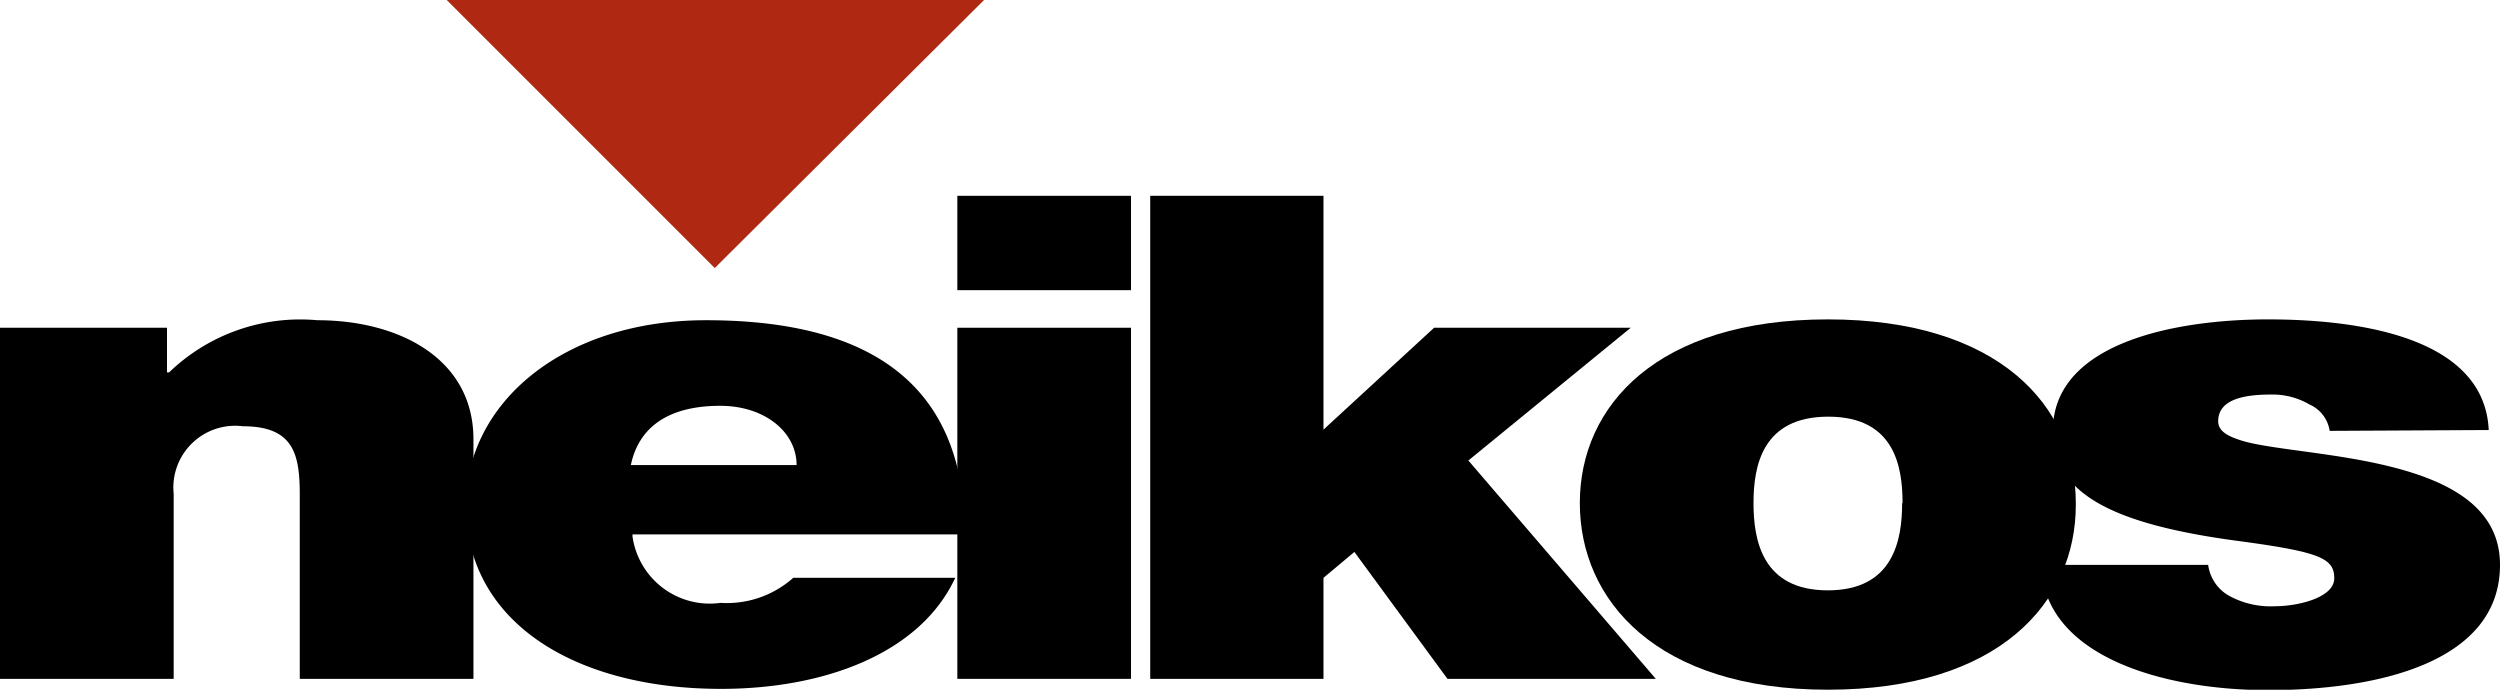 <svg xmlns="http://www.w3.org/2000/svg" id="Livello_1" data-name="Livello 1" viewBox="0 0 59.88 16.52"><defs><style>.cls-1{fill:#ae2812;}</style></defs><title>logo_neikos_credits_black</title><g id="Livello_2" data-name="Livello 2"><g id="Livello_1-2" data-name="Livello 1-2"><path d="M0,16.74H4.16V12.31a1.48,1.48,0,0,1,1.66-1.62c1.22,0,1.36.68,1.36,1.64v4.41h4.16V11c0-1.93-1.78-2.85-3.74-2.85A4.52,4.52,0,0,0,4.05,9.4H4V8.33H0Z" transform="translate(0 -0.48)"></path><path d="M15.11,11.62c.19-.91.9-1.42,2.14-1.42,1.07,0,1.83.63,1.83,1.42Zm8,1.66c0-3.27-1.87-5.13-6.2-5.13-3.44,0-5.75,2-5.75,4.43,0,2.81,2.62,4.4,6.11,4.4,2.48,0,4.77-.85,5.61-2.66H19a2.39,2.39,0,0,1-1.74.6,1.87,1.87,0,0,1-2.11-1.59v-.05Z" transform="translate(0 -0.48)"></path><path d="M22.93,16.74h4.16V8.33H22.93ZM27.09,5.17H22.93V7.43h4.16Z" transform="translate(0 -0.48)"></path><polygon points="27.55 16.26 31.7 16.26 31.7 13.84 32.44 13.22 34.67 16.26 39.66 16.26 35.17 11.03 39.06 7.85 34.35 7.85 31.7 10.29 31.7 4.69 27.55 4.69 27.55 16.26 27.55 16.26"></polygon><path d="M49.72,12.53c0-2.33-1.85-4.4-5.94-4.4s-5.94,2.07-5.94,4.4S39.68,17,43.78,17s5.94-2.09,5.94-4.43Zm-4.16,0c0,.89-.21,2.09-1.78,2.09S42,13.42,42,12.53s.21-2.07,1.79-2.07,1.78,1.18,1.78,2.07Z" transform="translate(0 -0.48)"></path><path d="M59.61,10.78c-.1-2.16-2.94-2.65-5.29-2.65-2.19,0-5.15.55-5.15,2.67,0,1.44,1.28,2.22,4.46,2.64,1.93.26,2.28.41,2.28.89S55,15,54.51,15a2.08,2.08,0,0,1-1.12-.25,1,1,0,0,1-.5-.74h-4c.06,2.17,2.88,3,5.44,3s5.55-.64,5.55-3c0-1.38-1.22-2-2.61-2.35s-3-.42-3.65-.65c-.23-.08-.49-.19-.49-.44,0-.55.68-.64,1.27-.64a1.75,1.75,0,0,1,.92.24.82.82,0,0,1,.48.63Z" transform="translate(0 -0.48)"></path><polygon class="cls-1" points="23.57 0 10.7 0 17.12 6.42 23.57 0 23.57 0"></polygon></g></g></svg>